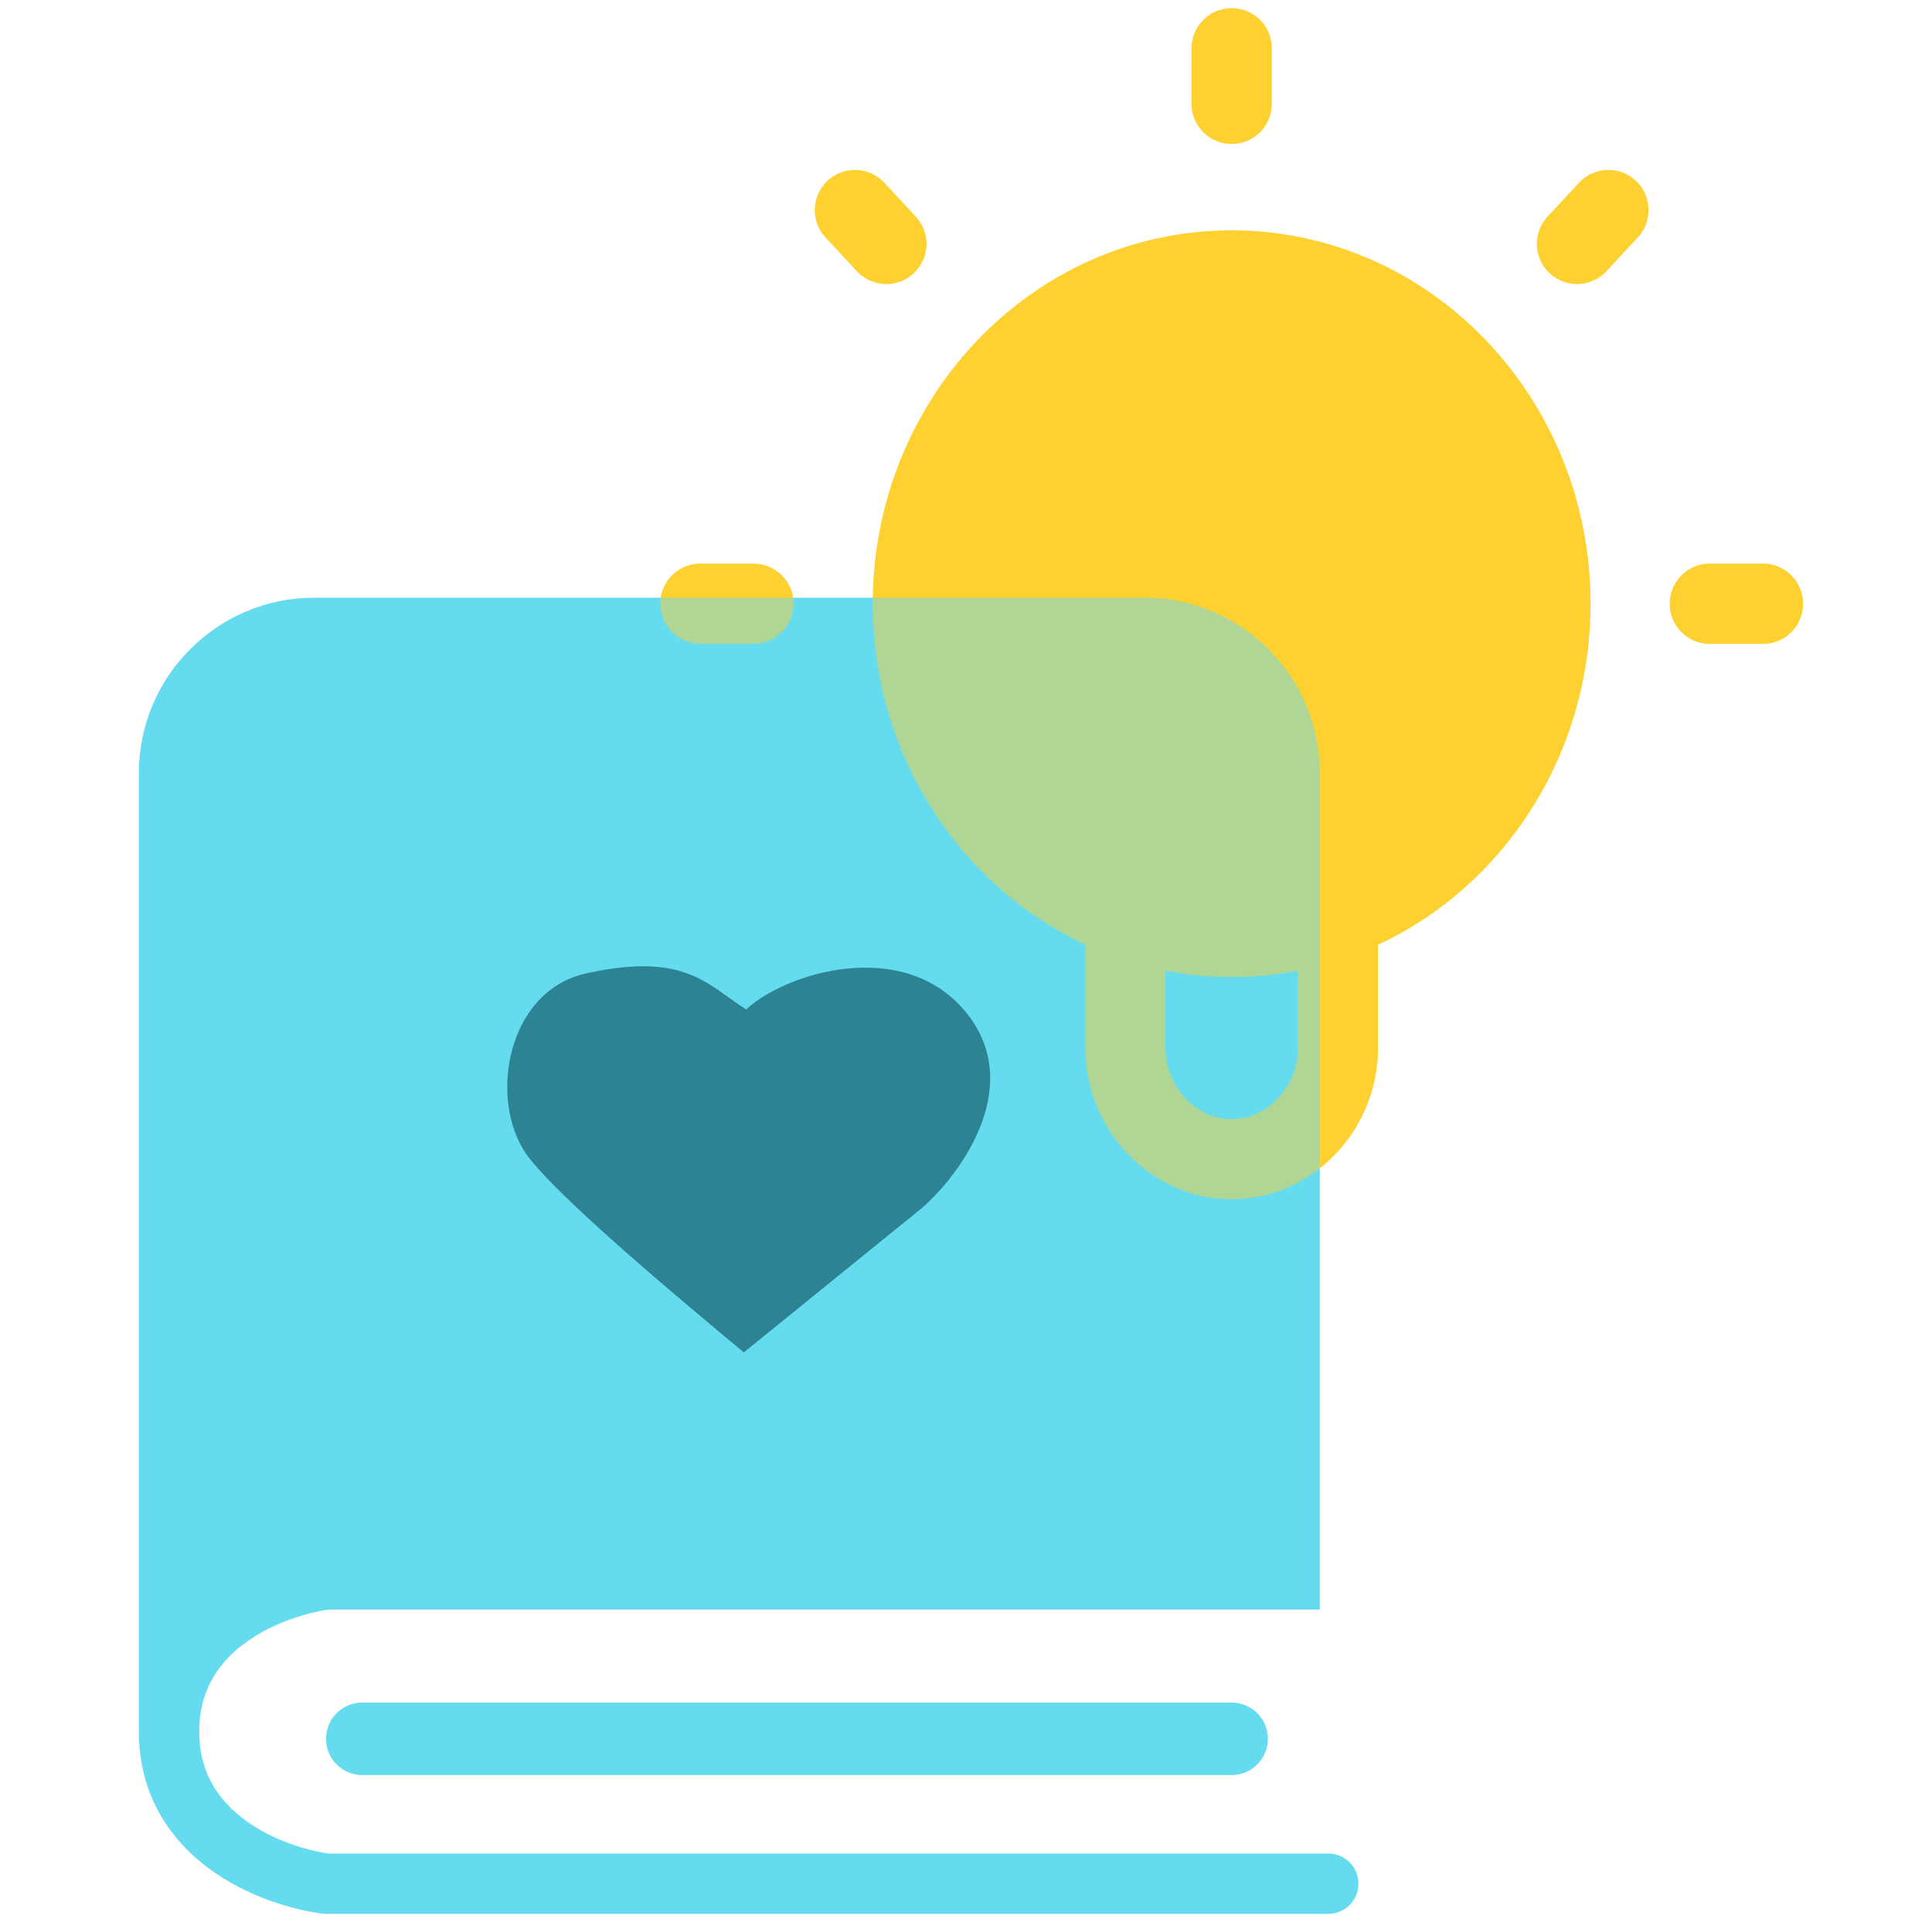 <?xml version="1.0" encoding="UTF-8"?>
<!-- Generator: Adobe Illustrator 24.0.1, SVG Export Plug-In . SVG Version: 6.00 Build 0)  -->
<svg xmlns="http://www.w3.org/2000/svg" xmlns:xlink="http://www.w3.org/1999/xlink" version="1.1" id="Layer_1" x="0px" y="0px" viewBox="0 0 80 80" style="enable-background:new 0 0 80 80;" xml:space="preserve">
<style type="text/css">
	.st0{fill:none;stroke:#FED130;stroke-width:3.32;stroke-linecap:round;stroke-linejoin:round;}
	.st1{fill:#FED130;}
	.st2{fill:#65DBF0;}
	.st3{fill:none;stroke:#65DBF0;stroke-width:2.5;stroke-linecap:round;}
	.st4{fill:none;stroke:#65DBF0;stroke-width:3;stroke-linecap:round;}
	.st5{fill:#2D8392;}
	.st6{opacity:0.48;}
</style>
<path class="st0" d="M46.6,38v5.4c0,2.5,2,4.6,4.4,4.6s4.4-2.1,4.4-4.6V38 M51,2v2.3 M31.2,25H29 M36.7,10.1l-1.3-1.4 M65.3,10.1  l1.3-1.4 M73,25h-2.2 M64.2,25c0,7.6-5.9,13.8-13.2,13.8S37.8,32.6,37.8,25S43.7,11.2,51,11.2S64.2,17.4,64.2,25z"></path>
<circle class="st1" cx="52" cy="25" r="13"></circle>
<path class="st2" d="M13.5,65.4C11.3,65.7,7,67.3,7,71.7V32c0-3.3,2.7-6,6-6h34.4c3.3,0,6,2.7,6,6v33.4H13.5z"></path>
<path class="st3" d="M55,78H13.5C11.3,77.7,7,76.1,7,71.7 M7,71.7c0-4.4,4.3-6,6.5-6.3h39.9V32c0-3.3-2.7-6-6-6H13c-3.3,0-6,2.7-6,6  V71.7z"></path>
<path class="st4" d="M51,72H15"></path>
<path class="st5" d="M39.9,41.8c-2.6-3-7.4-1.5-9,0c-1.6-1-2.5-2.4-6.6-1.5c-3.3,0.7-4.1,5.2-2.5,7.5c1.3,1.8,6.6,6.2,9,8.2l7.4-6  C39.9,48.5,42.5,44.8,39.9,41.8z"></path>
<g class="st6">
	<path class="st0" d="M46.6,38v5.4c0,2.5,2,4.6,4.4,4.6s4.4-2.1,4.4-4.6V38 M51,2v2.3 M31.2,25H29 M36.7,10.1l-1.3-1.4 M65.3,10.1   l1.3-1.4 M73,25h-2.2 M64.2,25c0,7.6-5.9,13.8-13.2,13.8S37.8,32.6,37.8,25S43.7,11.2,51,11.2S64.2,17.4,64.2,25z"></path>
	<circle class="st1" cx="52" cy="25" r="13"></circle>
</g>
</svg>
